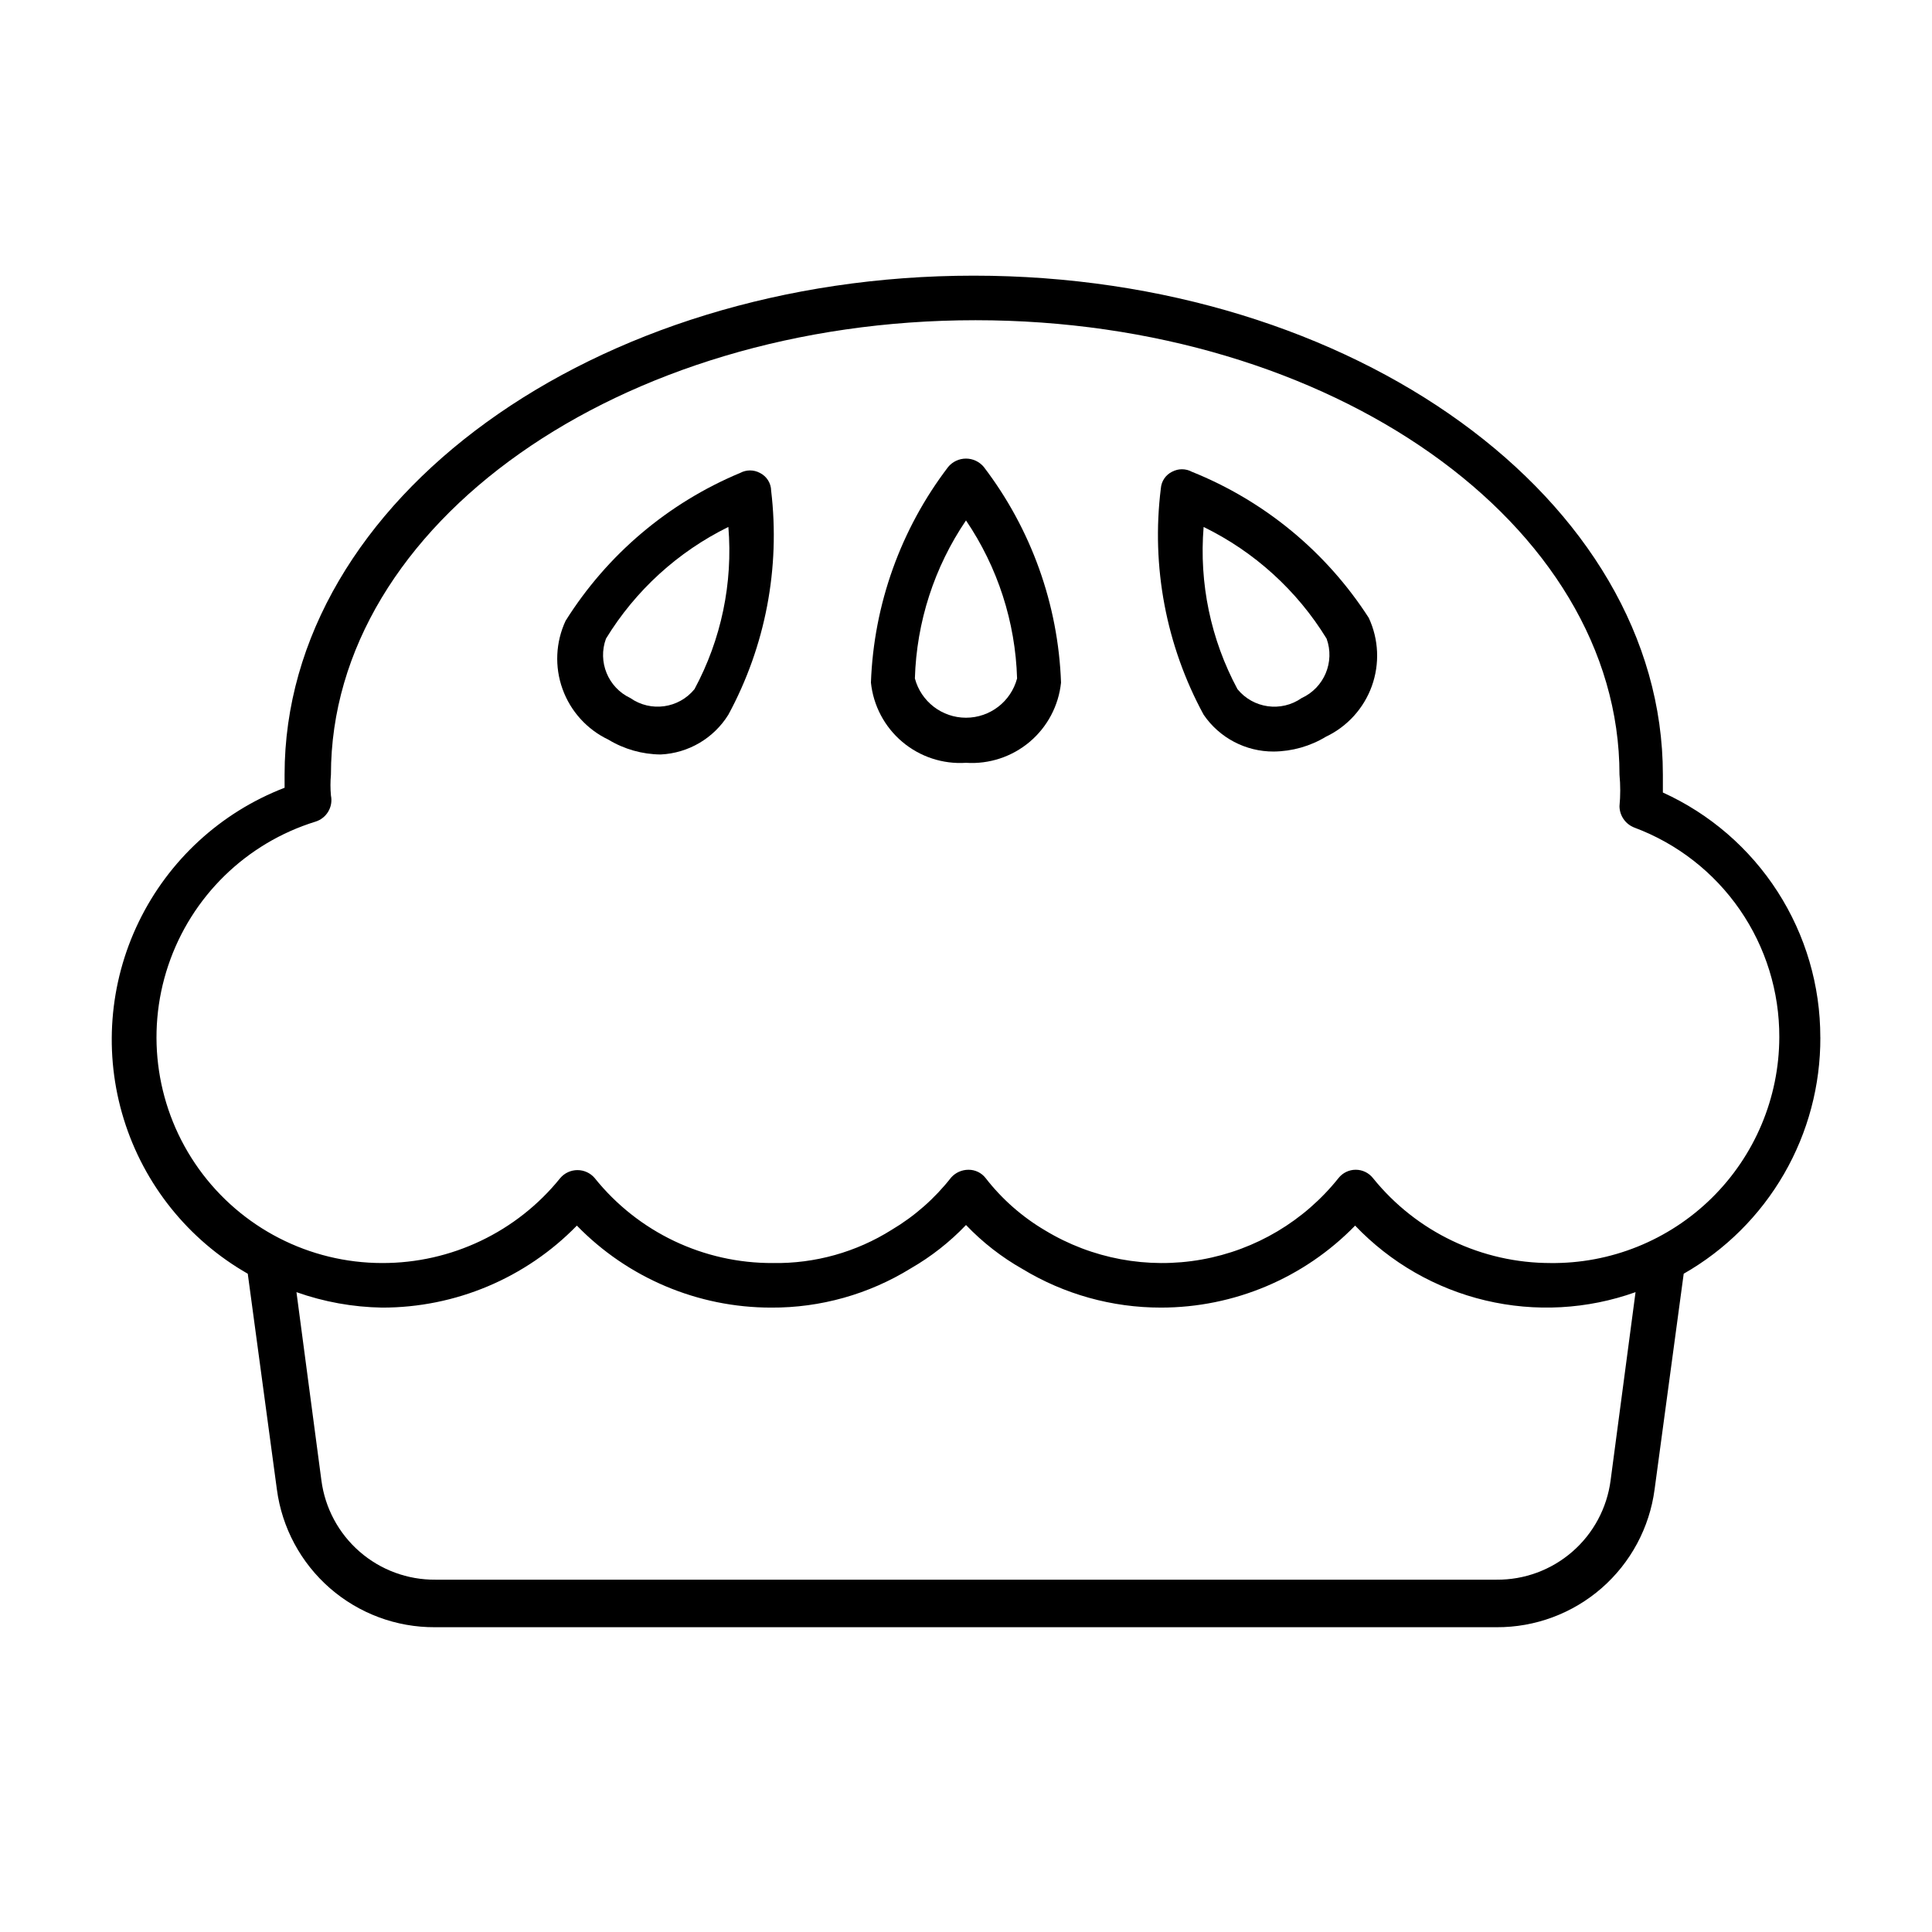 <?xml version="1.0" encoding="UTF-8"?>
<!-- Uploaded to: SVG Repo, www.svgrepo.com, Generator: SVG Repo Mixer Tools -->
<svg fill="#000000" width="800px" height="800px" version="1.1" viewBox="144 144 512 512" xmlns="http://www.w3.org/2000/svg">
 <g>
  <path d="m626.4 418.89c0.016-13.676-3.914-27.07-11.312-38.574-7.398-11.504-17.957-20.633-30.41-26.289v-4.723c0-72.895-82.027-132.25-182.63-132.25s-182.63 59.355-182.63 132.25l0.004 3.461c-16.918 6.512-30.73 19.207-38.641 35.52-7.91 16.309-9.328 35.016-3.969 52.332 5.363 17.316 17.105 31.949 32.848 40.934l7.715 57.152c1.34 10.141 6.336 19.445 14.043 26.172 7.711 6.723 17.605 10.406 27.836 10.355h281.35c10.23 0.051 20.125-3.633 27.836-10.355 7.707-6.727 12.703-16.031 14.043-26.172l7.715-57.152c11.043-6.301 20.215-15.422 26.578-26.434 6.363-11.008 9.688-23.512 9.633-36.227zm-55.578 117.45v0.004c-0.961 7.316-4.562 14.027-10.133 18.871-5.566 4.844-12.715 7.484-20.094 7.418h-281.19c-7.379 0.066-14.527-2.574-20.094-7.418s-9.172-11.555-10.133-18.871l-6.613-49.91c7.285 2.582 14.941 3.965 22.672 4.094 19.441 0.031 38.07-7.805 51.641-21.727 13.523 13.898 32.094 21.734 51.484 21.727 13.062 0.07 25.879-3.531 36.996-10.391 5.406-3.113 10.336-6.981 14.645-11.496 4.387 4.594 9.426 8.52 14.957 11.652 11.059 6.703 23.75 10.242 36.684 10.234 19.391 0.008 37.957-7.828 51.48-21.727 9.355 9.812 21.352 16.703 34.543 19.832 13.191 3.129 27.004 2.367 39.77-2.199zm-15.742-57.625v0.004c-18.344 0.051-35.719-8.23-47.234-22.516-1.102-1.395-2.785-2.207-4.562-2.207-1.781 0-3.461 0.812-4.566 2.207-9.066 11.367-21.965 19.043-36.277 21.59-14.312 2.551-29.066-0.199-41.5-7.734-6.074-3.582-11.418-8.285-15.742-13.855-1.09-1.41-2.781-2.227-4.566-2.203-1.742 0.004-3.402 0.746-4.566 2.047-4.344 5.555-9.684 10.254-15.742 13.855-9.418 5.934-20.359 8.996-31.488 8.816-18.355 0.098-35.75-8.195-47.234-22.516-1.137-1.34-2.805-2.113-4.566-2.113-1.758 0-3.43 0.773-4.566 2.113-11.512 14.285-28.887 22.566-47.23 22.516-19.242-0.02-37.301-9.293-48.527-24.918-11.227-15.629-14.254-35.703-8.129-53.941 6.121-18.242 20.641-32.43 39.023-38.117 2.945-0.91 4.719-3.91 4.094-6.93-0.168-1.832-0.168-3.676 0-5.512 0-66.441 76.516-120.44 170.82-120.44 94.305 0 170.66 54.004 170.66 120.44 0.262 2.777 0.262 5.57 0 8.348 0.023 2.516 1.586 4.762 3.934 5.668 11.32 4.219 21.074 11.809 27.945 21.75 6.867 9.938 10.523 21.742 10.473 33.824-0.043 16.02-6.488 31.355-17.902 42.594-11.418 11.238-26.852 17.445-42.871 17.234z"/>
  <path d="m395.27 267.75c-12.57 16.473-19.723 36.441-20.465 57.148 0.637 6.113 3.617 11.738 8.312 15.703 4.699 3.961 10.746 5.953 16.879 5.551 6.129 0.402 12.18-1.59 16.875-5.551 4.695-3.965 7.676-9.59 8.312-15.703-0.742-20.707-7.894-40.676-20.465-57.148-1.168-1.406-2.898-2.219-4.723-2.219-1.828 0-3.559 0.812-4.727 2.219zm18.262 56.047h0.004c-1.637 6.137-7.191 10.406-13.539 10.406-6.352 0-11.906-4.269-13.543-10.406 0.441-14.961 5.137-29.492 13.543-41.879 8.402 12.387 13.098 26.918 13.539 41.879z"/>
  <path d="m345.37 269.32c-1.625-0.867-3.574-0.867-5.195 0-19.113 7.965-35.285 21.664-46.289 39.203-2.641 5.68-2.934 12.18-0.809 18.074 2.121 5.898 6.488 10.719 12.145 13.414 4.184 2.531 8.969 3.891 13.855 3.934 7.356-0.344 14.066-4.289 17.949-10.547 9.82-18.141 13.781-38.875 11.336-59.355-0.031-2.012-1.188-3.836-2.992-4.723zm-17.32 57.309c-4.168 5.125-11.594 6.156-17.004 2.359-5.906-2.781-8.707-9.617-6.453-15.742 7.785-12.742 19.031-23.008 32.434-29.602 1.227 14.895-1.891 29.824-8.977 42.984z"/>
  <path d="m459.82 269.01c-1.621-0.867-3.57-0.867-5.195 0-1.707 0.832-2.848 2.512-2.988 4.41-2.582 20.688 1.383 41.664 11.336 59.984 4.184 6.137 11.145 9.797 18.574 9.762 4.891-0.047 9.676-1.406 13.855-3.938 5.66-2.695 10.023-7.516 12.148-13.41 2.121-5.898 1.832-12.395-0.812-18.078-11.242-17.465-27.641-31-46.918-38.73zm29.125 59.984h0.004c-5.41 3.797-12.832 2.766-17.004-2.359-7.082-13.16-10.199-28.09-8.973-42.984 13.457 6.566 24.762 16.836 32.59 29.602 2.231 6.168-0.645 13.02-6.613 15.742z"/>
 </g>
</svg>